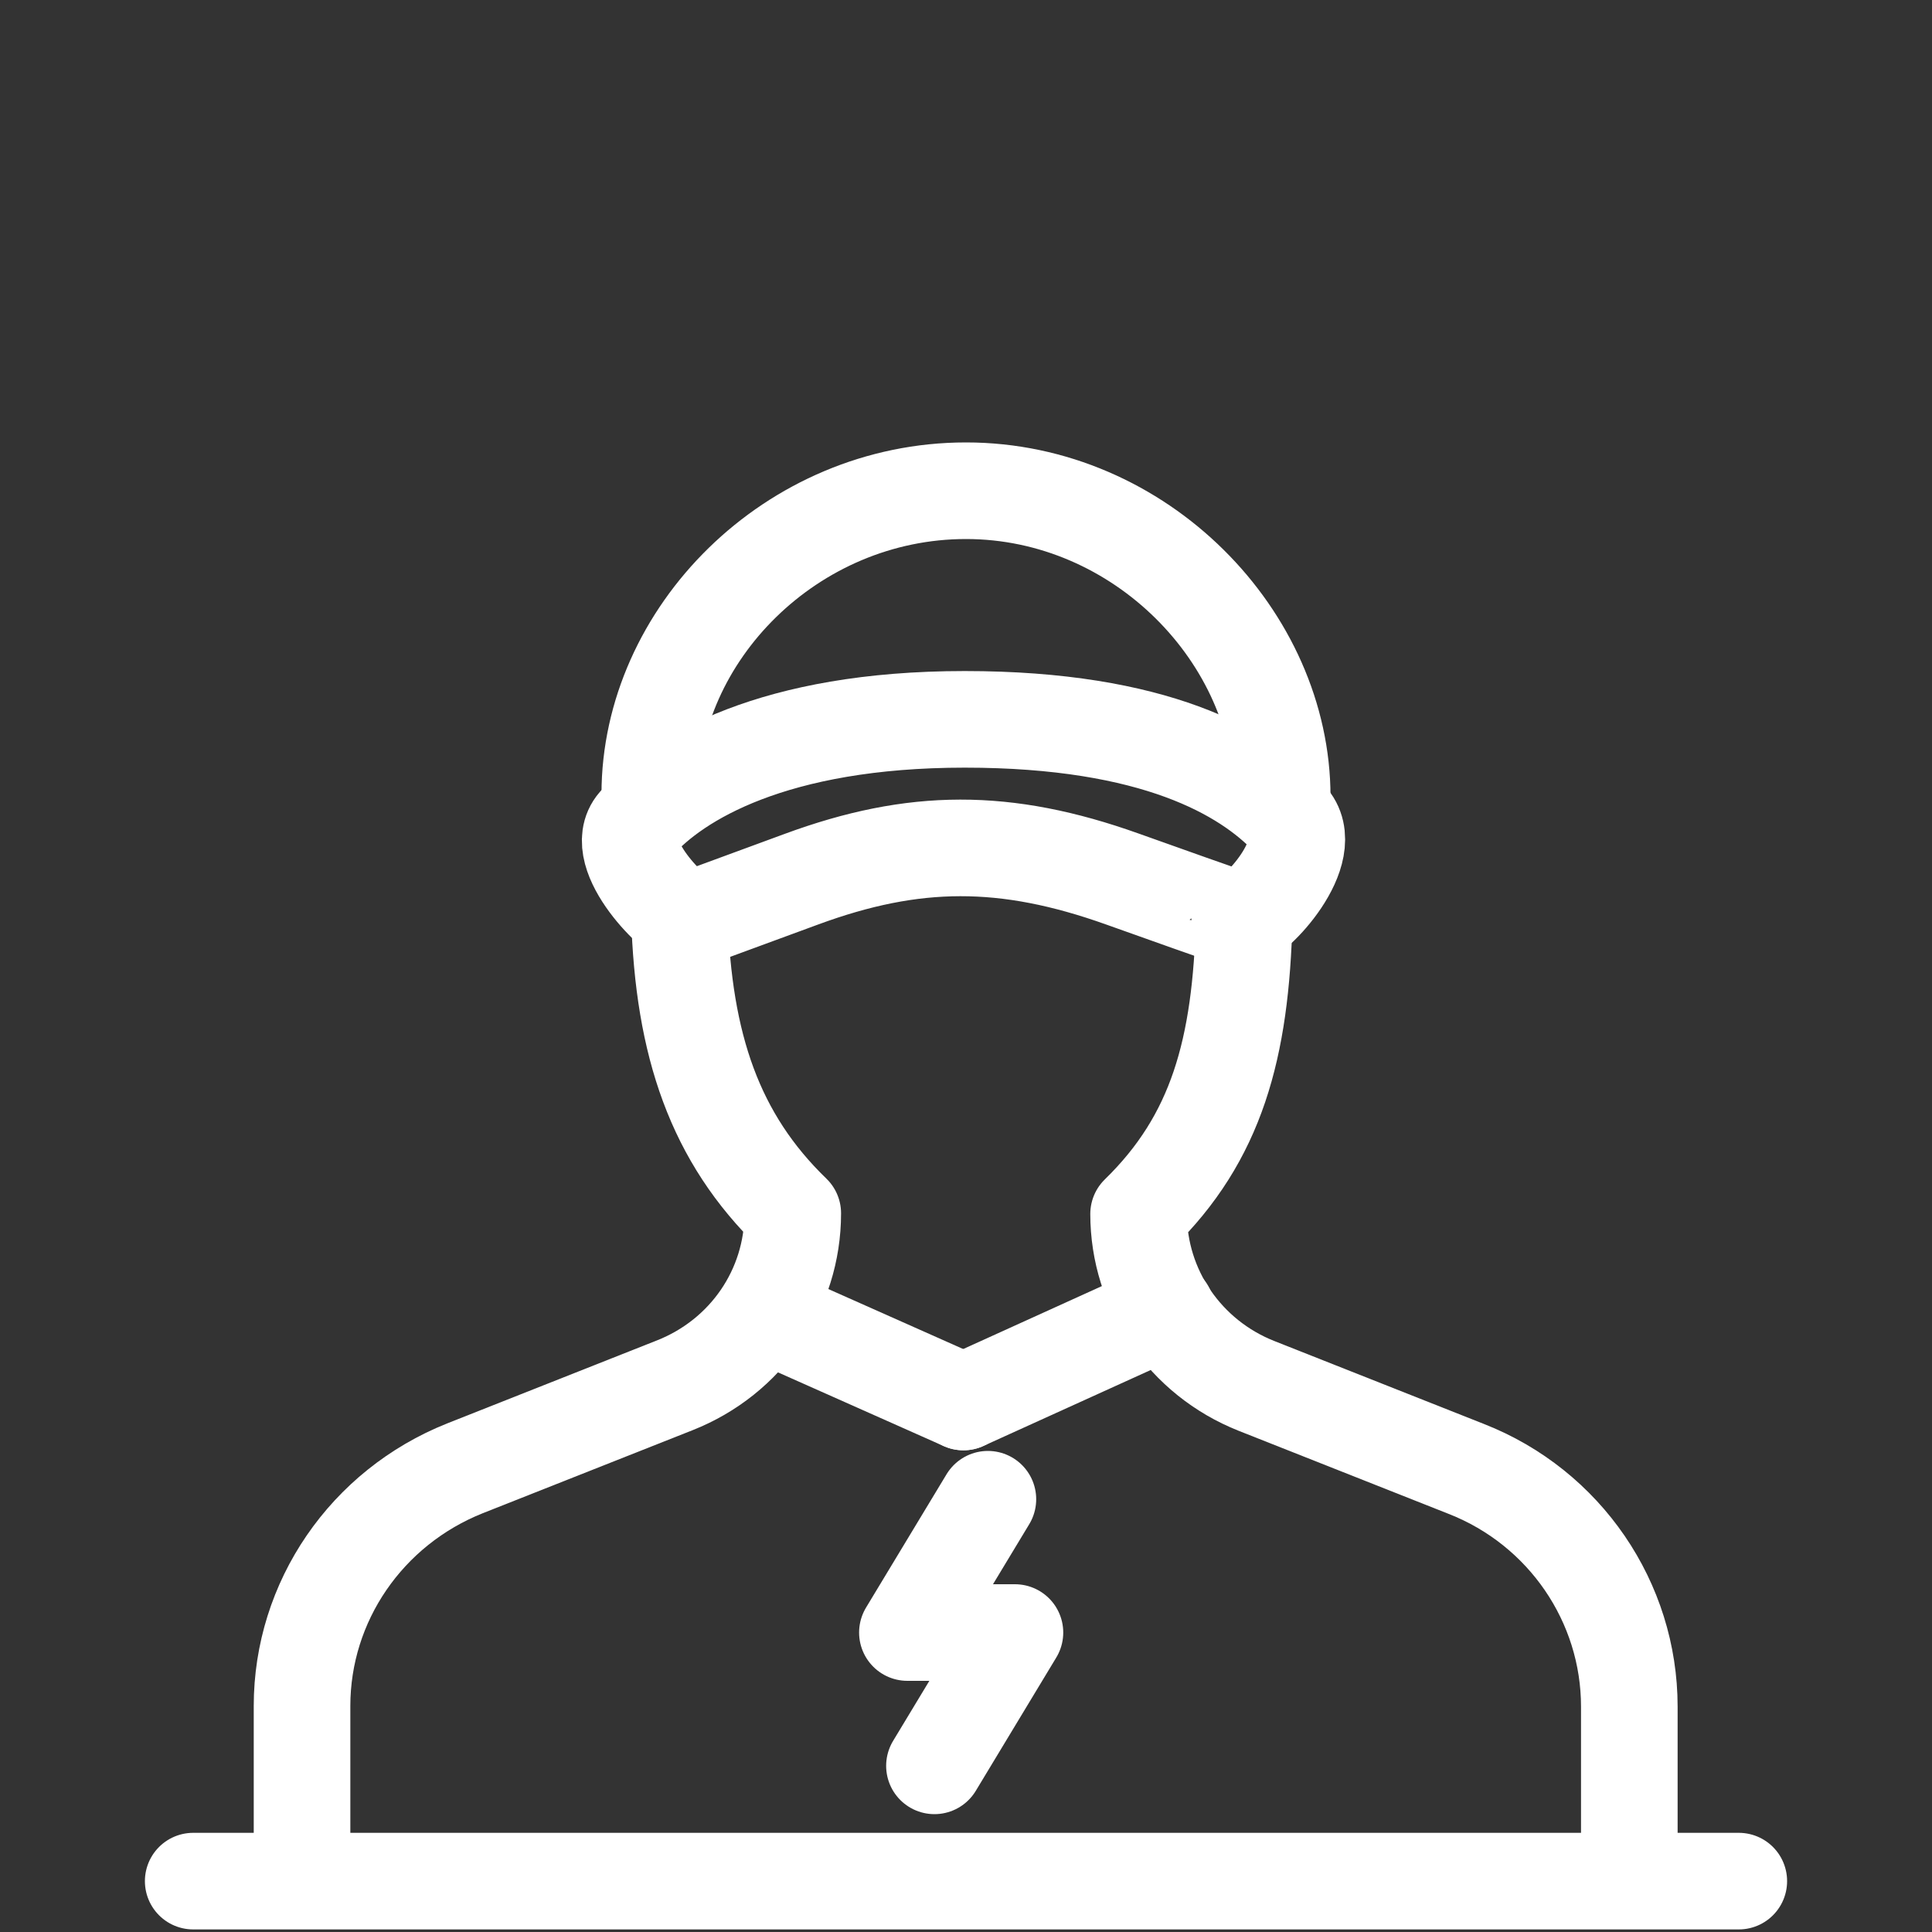 <?xml version="1.0" encoding="UTF-8"?>
<svg xmlns="http://www.w3.org/2000/svg" id="Ebene_1" viewBox="0 0 30 30">
  <rect x="0" y="0" width="30" height="30" fill="#333333" stroke="none"/>
  <defs>
    <style>.cls-1{fill:none;stroke:#fff;stroke-linecap:round;stroke-linejoin:round;stroke-width:1.5px;}</style>
  </defs>
  <g>
    <path class="cls-1" d="M10.55,14.22c.06,2.01,.55,3.45,1.76,4.62,0,1.18-.72,2.23-1.83,2.67l-3.26,1.29c-1.53,.61-2.53,2.07-2.53,3.69v2.69"></path>
    <path class="cls-1" d="M25.3,29.19v-2.69c0-1.62-1-3.09-2.53-3.69l-3.26-1.29c-1.11-.44-1.83-1.5-1.83-2.67,1.21-1.18,1.59-2.56,1.64-4.59"></path>
  </g>
  <path class="cls-1" d="M19.91,12.37c0-2.47-2.2-4.75-4.91-4.75s-4.91,2.23-4.91,4.71"></path>
  <path class="cls-1" d="M19.25,14.29s0,.01-1.82-.64-3.24-.64-4.98,0l-1.74,.64c-.2,0-1.24-1.03-.83-1.5,.63-.71,2.14-1.62,5.1-1.62s4.36,.83,5.03,1.53c.48,.51-.54,1.58-.75,1.58Z"></path>
  <polyline class="cls-1" points="14.51 27.42 15.76 25.35 14.09 25.35 15.34 23.28"></polyline>
  <line class="cls-1" x1="3" y1="29.21" x2="27" y2="29.21"></line>
  <line class="cls-1" x1="11.88" y1="20.4" x2="14.96" y2="21.77"></line>
  <line class="cls-1" x1="18.11" y1="20.34" x2="14.96" y2="21.77"></line>
</svg>
